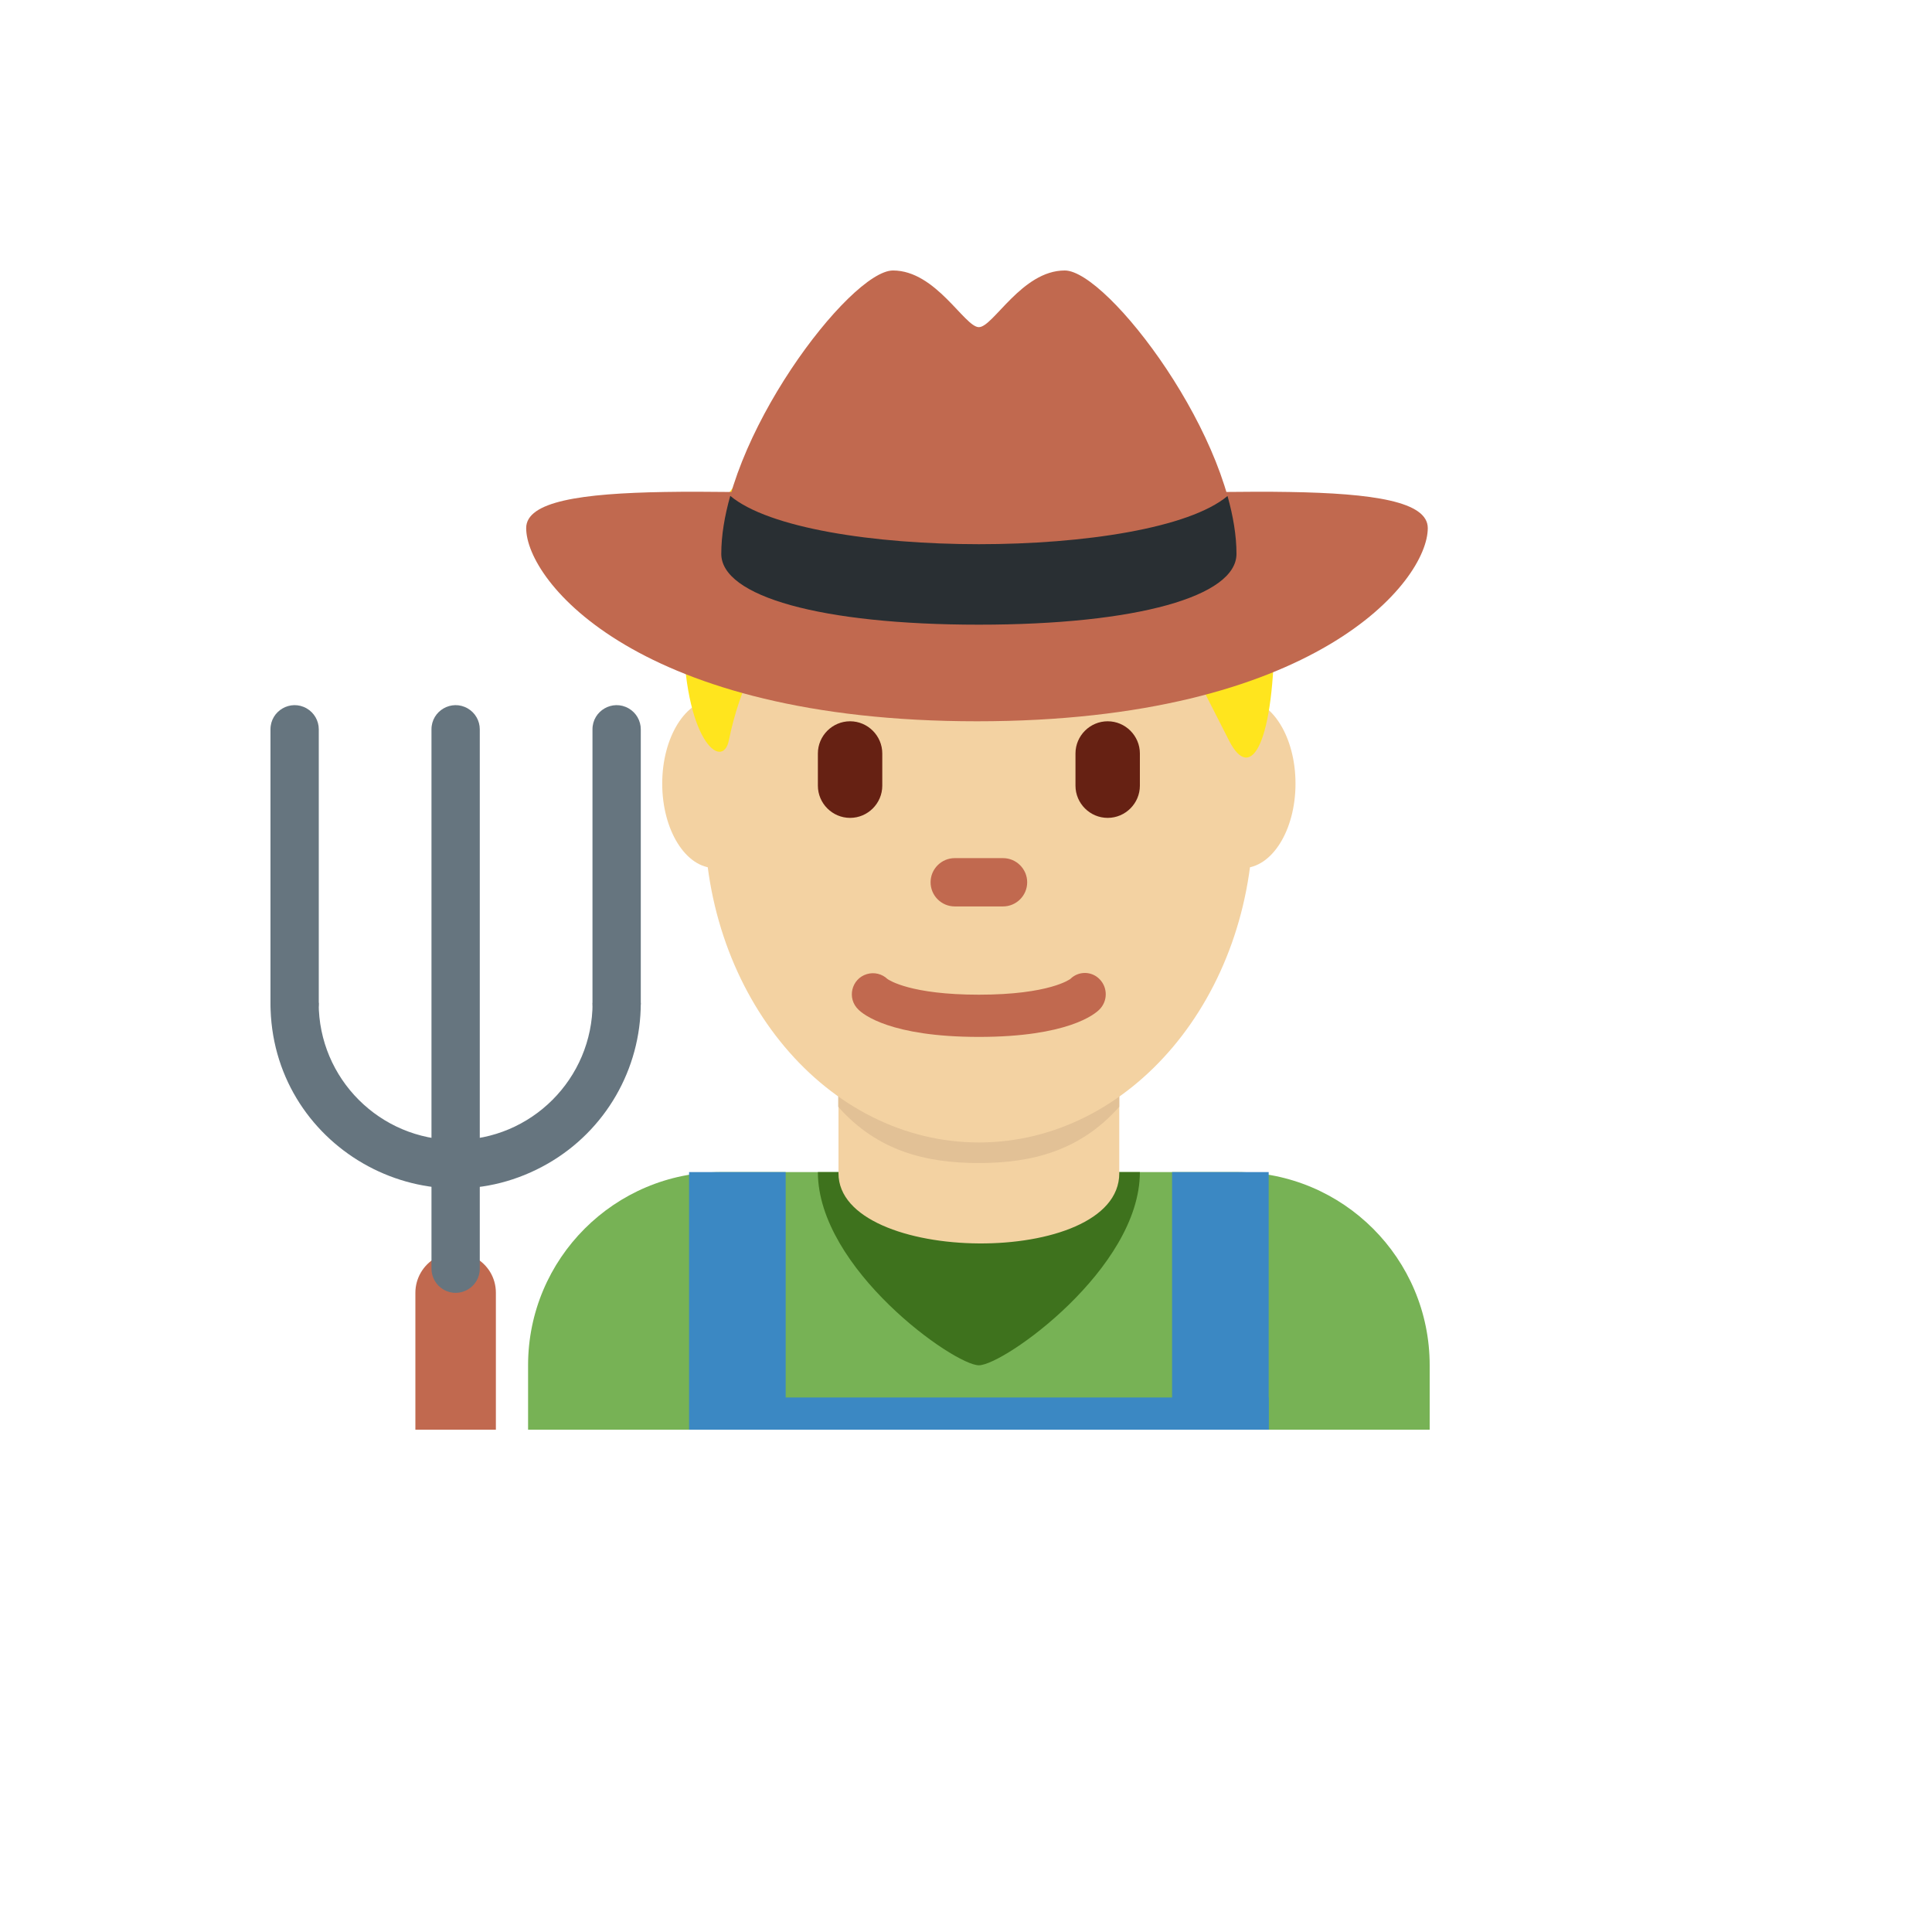 <svg xmlns="http://www.w3.org/2000/svg" version="1.1" xmlns:xlink="http://www.w3.org/1999/xlink" width="100%" height="100%" id="svgWorkerArea" viewBox="-25 -25 625 625" xmlns:idraw="https://idraw.muisca.co" style="background: white;"><defs id="defsdoc"><pattern id="patternBool" x="0" y="0" width="10" height="10" patternUnits="userSpaceOnUse" patternTransform="rotate(35)"><circle cx="5" cy="5" r="4" style="stroke: none;fill: #ff000070;"></circle></pattern></defs><g id="fileImp-110821107" class="cosito"><path id="pathImp-885362102" fill="#77B255" class="grouped" d="M437.5 437.5C437.5 437.5 437.5 416.667 437.5 416.667 437.5 382.149 409.518 354.167 375 354.167 375 354.167 208.333 354.167 208.333 354.167 173.816 354.167 145.833 382.149 145.833 416.667 145.833 416.667 145.833 437.5 145.833 437.5 145.833 437.5 437.5 437.5 437.5 437.5 437.5 437.5 437.5 437.5 437.5 437.5"></path><path id="pathImp-600817227" fill="#3E721D" class="grouped" d="M291.667 416.667C299.656 416.667 343.75 385.417 343.75 354.167 343.75 354.167 239.583 354.167 239.583 354.167 239.583 385.417 283.677 416.667 291.667 416.667 291.667 416.667 291.667 416.667 291.667 416.667"></path><path id="pathImp-359123602" fill="#F3D2A2" class="grouped" d="M246.25 354.562C246.25 384.208 337.083 385.417 337.083 354.562 337.083 354.562 337.083 315.51 337.083 315.51 337.083 315.51 246.25 315.51 246.25 315.51 246.25 315.51 246.25 354.562 246.25 354.562 246.25 354.562 246.25 354.562 246.25 354.562"></path><path id="pathImp-27812930" fill="#E2C196" class="grouped" d="M246.167 333.052C258.833 347.365 274.542 351.24 291.625 351.24 308.698 351.24 324.396 347.354 337.073 333.052 337.073 333.052 337.073 296.688 337.073 296.688 337.073 296.688 246.156 296.688 246.156 296.688 246.156 296.688 246.156 333.052 246.156 333.052 246.156 333.052 246.167 333.052 246.167 333.052"></path><path id="pathImp-171758230" fill="#F3D2A2" class="grouped" d="M223.375 228.5C223.375 243.583 215.729 255.812 206.302 255.812 196.875 255.812 189.229 243.583 189.229 228.5 189.229 213.417 196.875 201.177 206.302 201.177 215.729 201.167 223.375 213.406 223.375 228.5M394.094 228.5C394.094 243.583 386.458 255.812 377.021 255.812 367.594 255.812 359.948 243.583 359.948 228.5 359.948 213.417 367.583 201.177 377.021 201.177 386.458 201.167 394.094 213.406 394.094 228.5"></path><path id="pathImp-415569457" fill="#F3D2A2" class="grouped" d="M202.885 239.156C202.885 180.938 242.635 133.729 291.667 133.729 340.698 133.729 380.438 180.938 380.438 239.156 380.438 297.375 340.698 344.583 291.667 344.583 242.646 344.583 202.885 297.385 202.885 239.156"></path><path id="pathImp-807147211" fill="#C1694F" class="grouped" d="M291.667 310.438C262.979 310.438 254.167 303.094 252.698 301.604 248.888 297.988 250.423 291.604 255.459 290.114 257.797 289.422 260.326 290.03 262.094 291.708 262.635 292.094 269.604 296.781 291.667 296.781 314.583 296.781 321.208 291.729 321.271 291.677 323.922 289.049 328.218 289.119 330.781 291.833 333.407 294.584 333.342 298.932 330.635 301.604 329.167 303.094 320.354 310.438 291.667 310.438"></path><path id="pathImp-282605162" fill="#FFE51E" class="grouped" d="M291.667 98.75C350.5 98.75 387.271 142.167 387.271 178.344 387.271 214.521 379.917 229 372.562 214.521 372.562 214.521 357.854 185.583 357.854 185.583 357.854 185.583 313.74 185.583 299.031 171.104 299.031 171.104 321.094 214.521 276.969 171.104 276.969 171.104 284.323 200.052 240.198 163.875 240.198 163.875 218.135 178.344 210.781 214.521 208.74 224.562 196.073 214.521 196.073 178.344 196.062 142.167 225.479 98.75 291.667 98.75"></path><path id="pathImp-280874819" fill="#662113" class="grouped" d="M250 239.583C244.271 239.583 239.583 234.896 239.583 229.167 239.583 229.167 239.583 218.75 239.583 218.75 239.583 213.021 244.271 208.333 250 208.333 255.729 208.333 260.417 213.021 260.417 218.75 260.417 218.75 260.417 229.167 260.417 229.167 260.417 234.896 255.729 239.583 250 239.583M333.333 239.583C327.604 239.583 322.917 234.896 322.917 229.167 322.917 229.167 322.917 218.75 322.917 218.75 322.917 213.021 327.604 208.333 333.333 208.333 339.062 208.333 343.75 213.021 343.75 218.75 343.75 218.75 343.75 229.167 343.75 229.167 343.75 234.896 339.062 239.583 333.333 239.583"></path><path id="pathImp-877000085" fill="#C1694F" class="grouped" d="M299.479 268.229C299.479 268.229 283.854 268.229 283.854 268.229 279.552 268.229 276.042 264.719 276.042 260.417 276.042 256.115 279.552 252.604 283.854 252.604 283.854 252.604 299.479 252.604 299.479 252.604 303.781 252.604 307.292 256.115 307.292 260.417 307.292 264.719 303.781 268.229 299.479 268.229"></path><path id="pathImp-561772961" fill="#3B88C3" class="grouped" d="M197.917 354.167C197.917 354.167 229.167 354.167 229.167 354.167 229.167 354.167 229.167 437.5 229.167 437.5 229.167 437.5 197.917 437.5 197.917 437.5 197.917 437.5 197.917 354.167 197.917 354.167M354.167 354.167C354.167 354.167 385.417 354.167 385.417 354.167 385.417 354.167 385.417 437.5 385.417 437.5 385.417 437.5 354.167 437.5 354.167 437.5 354.167 437.5 354.167 354.167 354.167 354.167"></path><path id="pathImp-521911015" fill="#3B88C3" class="grouped" d="M199.219 427.083C199.219 427.083 385.417 427.083 385.417 427.083 385.417 427.083 385.417 437.5 385.417 437.5 385.417 437.5 199.219 437.5 199.219 437.5 199.219 437.5 199.219 427.083 199.219 427.083"></path><path id="pathImp-209347516" fill="#C1694F" class="grouped" d="M375 154.167C375 167.917 342.792 177.083 291.667 177.083 240.531 177.083 208.333 167.917 208.333 154.167 208.333 117.219 250 62.5 263.885 62.5 277.781 62.5 287.042 80.833 291.667 80.833 296.292 80.833 305.552 62.5 319.448 62.5 333.333 62.5 375 117.219 375 154.167 375 154.167 375 154.167 375 154.167"></path><path id="pathImp-122224650" fill="#C1694F" class="grouped" d="M436.885 145.833C436.885 163.094 400.427 208.333 291.052 208.333 181.677 208.333 145.219 163.094 145.219 145.833 145.219 128.573 216.26 135.417 291.052 135.417 365.844 135.417 436.885 128.573 436.885 145.833 436.885 145.833 436.885 145.833 436.885 145.833"></path><path id="pathImp-857983582" fill="#292F33" class="grouped" d="M375 154.167C375 167.917 342.792 177.083 291.667 177.083 240.531 177.083 208.333 167.917 208.333 154.167 208.333 148.271 209.396 141.927 211.24 135.417 236.115 156.25 347.219 156.25 372.104 135.458 373.927 141.948 375 148.281 375 154.167 375 154.167 375 154.167 375 154.167"></path><path id="pathImp-341085502" fill="#C1694F" class="grouped" d="M135.417 393.229C135.417 383.206 124.566 376.941 115.885 381.953 111.856 384.279 109.375 388.577 109.375 393.229 109.375 393.229 109.375 437.5 109.375 437.5 109.375 437.5 135.417 437.5 135.417 437.5 135.417 437.5 135.417 393.229 135.417 393.229 135.417 393.229 135.417 393.229 135.417 393.229"></path><path id="pathImp-457441648" fill="#66757F" class="grouped" d="M166.698 299.479C166.698 323.958 146.865 343.781 122.396 343.781 97.927 343.781 78.094 323.958 78.094 299.479 78.094 298.583 62.5 298.604 62.5 299.479 62.5 345.587 112.413 374.404 152.344 351.351 170.876 340.651 182.292 320.878 182.292 299.479 182.292 298.604 166.698 298.583 166.698 299.479 166.698 299.479 166.698 299.479 166.698 299.479"></path><path id="pathImp-739540117" fill="#66757F" class="grouped" d="M78.125 299.479C78.125 305.494 71.615 309.252 66.406 306.245 63.989 304.849 62.5 302.271 62.5 299.479 62.5 299.479 62.5 210.938 62.5 210.938 62.5 204.923 69.01 201.165 74.219 204.172 76.636 205.568 78.125 208.147 78.125 210.938 78.125 210.938 78.125 299.479 78.125 299.479 78.125 299.479 78.125 299.479 78.125 299.479M182.292 299.479C182.292 305.494 175.781 309.252 170.573 306.245 168.155 304.849 166.667 302.271 166.667 299.479 166.667 299.479 166.667 210.938 166.667 210.938 166.667 204.923 173.177 201.165 178.385 204.172 180.803 205.568 182.292 208.147 182.292 210.938 182.292 210.938 182.292 299.479 182.292 299.479 182.292 299.479 182.292 299.479 182.292 299.479M130.208 385.417C130.208 391.431 123.698 395.19 118.49 392.183 116.072 390.786 114.583 388.208 114.583 385.417 114.583 385.417 114.583 210.938 114.583 210.938 114.583 204.923 121.094 201.165 126.302 204.172 128.72 205.568 130.208 208.147 130.208 210.938 130.208 210.938 130.208 385.417 130.208 385.417 130.208 385.417 130.208 385.417 130.208 385.417"></path></g></svg>